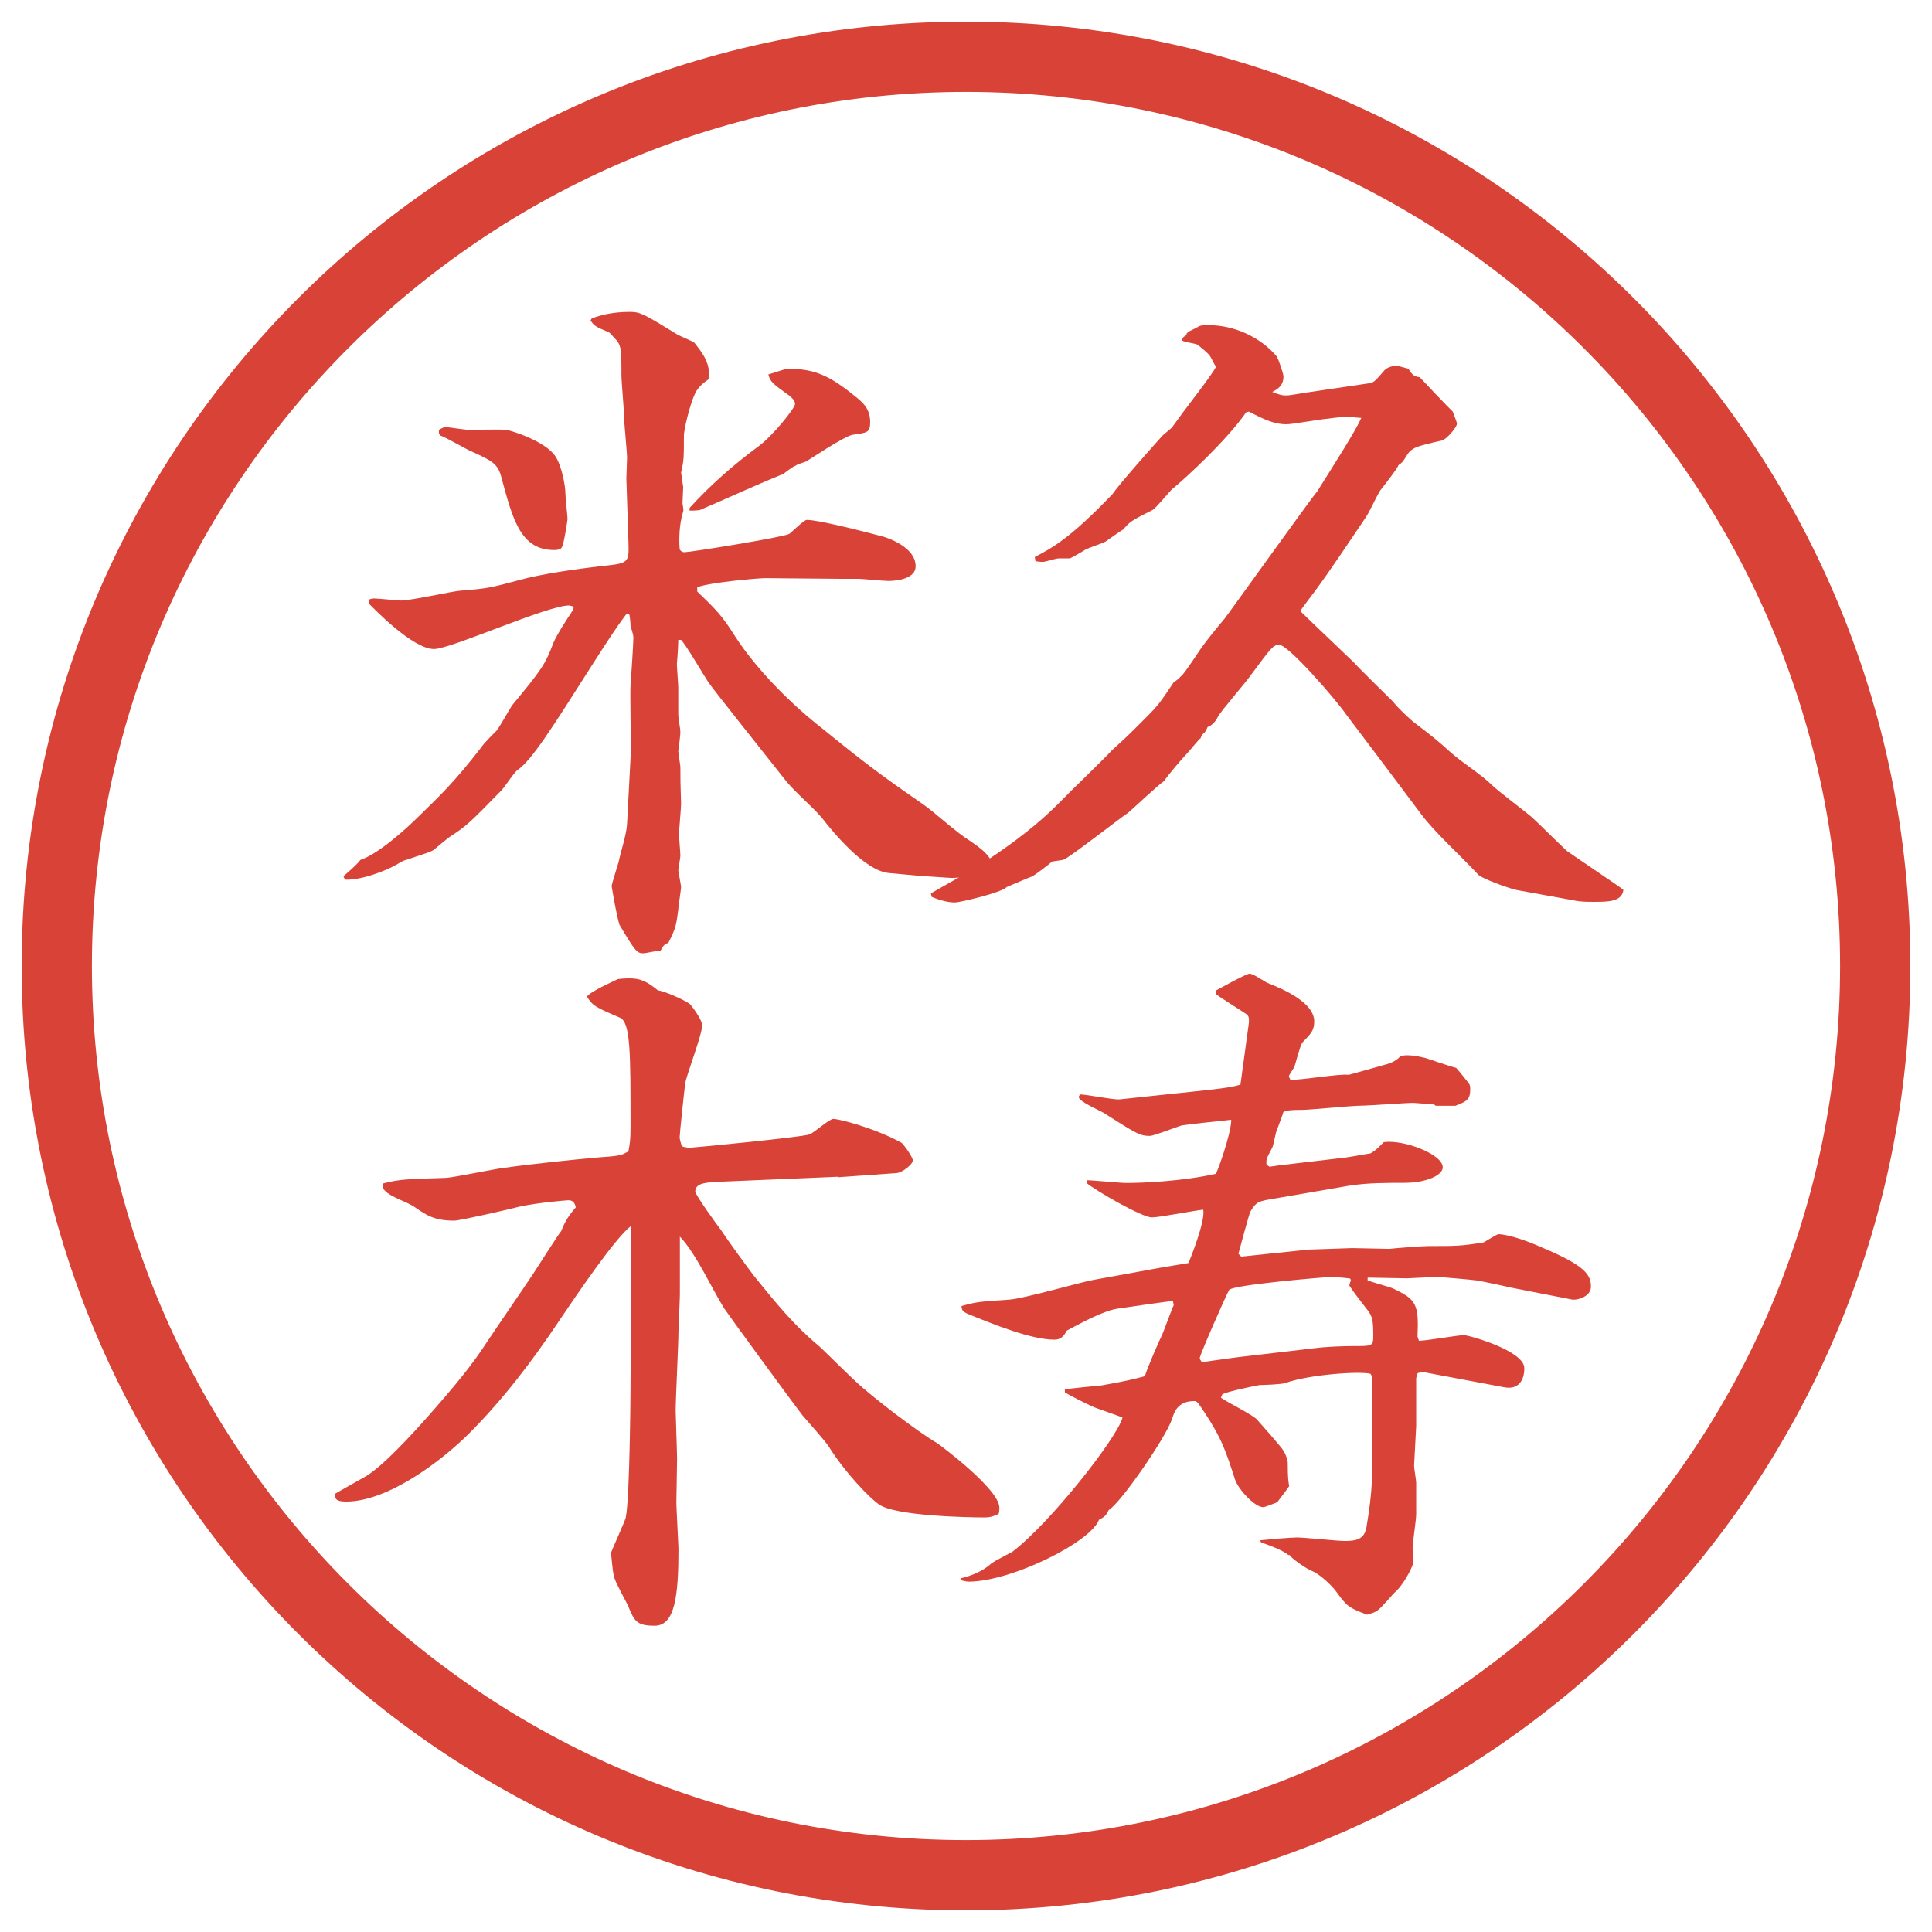<?xml version="1.0" encoding="UTF-8"?>
<svg xmlns="http://www.w3.org/2000/svg" version="1.1" viewBox="0 0 27.496 27.496">
  <!-- Generator: Adobe Illustrator 28.6.0, SVG Export Plug-In . SVG Version: 1.2.0 Build 709)  -->
  <g>
    <g id="_レイヤー_1" data-name="レイヤー_1">
      <g id="_楕円形_1" data-name="楕円形_1">
        <path d="M13.748,1.308c6.859,0,12.44,5.581,12.44,12.44s-5.581,12.44-12.44,12.44S1.308,20.607,1.308,13.748,6.889,1.308,13.748,1.308M13.748.308C6.325.308.308,6.325.308,13.748s6.017,13.44,13.44,13.44,13.44-6.017,13.44-13.44S21.171.308,13.748.308h0Z" fill="#d94236"/>
      </g>
      <g>
        <path d="M13.248,12.715c.1-.06.549-.31.629-.36.97-.62,1.199-.95,1.479-1.209.13-.13.42-.41.46-.46.22-.2.25-.229.47-.45.2-.2.22-.229.42-.529.04-.02.069-.05.119-.1.051-.05.24-.34.261-.37.09-.13.239-.31.34-.43.05-.06,1.279-1.779,1.318-1.809.25-.4.54-.85.63-1.05-.22-.02-.25-.02-.56.02-.399.06-.449.07-.51.07-.17,0-.319-.07-.529-.18l-.04.01c-.271.39-.84.919-1.06,1.099-.05.05-.22.26-.27.29-.3.15-.33.17-.42.28-.01,0-.21.14-.25.17-.03.02-.24.09-.28.11-.029.02-.199.12-.229.13h-.16c-.04,0-.189.05-.229.05-.03,0-.09-.01-.1-.01l-.01-.06c.25-.13.509-.27,1.109-.899.101-.15.62-.729.71-.83l.13-.11.11-.15c.06-.09.479-.62.52-.72-.04-.05-.07-.15-.12-.19-.05-.05-.15-.13-.16-.13-.03-.01-.17-.03-.2-.05,0-.04.011-.05.061-.08v-.02l.03-.03c.029-.01.14-.07.159-.08.03-.01.08-.01.13-.01.36,0,.73.17.96.44.03.04.1.25.1.29,0,.13-.08.18-.16.22.101.04.141.05.19.05.07,0,.09-.01.29-.04l.879-.13c.09-.01.101-.03.24-.19.03-.03.09-.06.16-.06.04,0,.069.01.18.04.06.1.09.11.16.12.12.13.369.39.47.49.01.03.06.15.06.17,0,.06-.16.23-.21.24-.39.09-.439.1-.52.24-.04.06-.04.07-.1.11-.03.07-.22.31-.26.36-.07.11-.15.31-.23.419-.189.28-.489.729-.689,1-.02.03-.2.26-.22.3.109.11.649.62.76.729.06.07.55.55.56.56.06.08.199.21.279.28.3.23.34.26.56.459.15.13.431.31.57.45.08.08.479.38.56.45.08.07.46.45.51.49l.689.47c.04.03.061.04.11.08-.021.17-.22.17-.42.17-.101,0-.19,0-.28-.02l-.829-.15c-.09-.02-.49-.16-.54-.22-.22-.24-.619-.6-.81-.859-.17-.23-1.029-1.37-1.06-1.409-.159-.23-.829-1-.959-1-.09,0-.12.05-.41.439-.069.1-.409.49-.46.58q-.06.12-.149.15c-.03.07-.04.08-.08.11l-.02.05c-.03.02-.141.16-.16.18-.13.14-.3.34-.36.43-.09.06-.439.39-.51.45-.149.1-.81.62-.919.669-.03.01-.15.02-.17.03-.04.04-.24.189-.28.209-.06.02-.31.13-.36.15-.07.08-.669.22-.739.22-.12,0-.26-.05-.33-.08l-.01-.05Z" fill="#d94236"/>
        <path d="M13.667,22.464c.17-.039.33-.109.45-.22.04-.029.24-.13.29-.159.52-.391,1.479-1.6,1.569-1.909-.061-.03-.37-.13-.431-.16-.09-.04-.329-.16-.39-.2v-.04c.08-.02.46-.05.53-.06.34-.06.46-.09.609-.13.03-.11.21-.52.25-.6.03-.07.13-.35.16-.41l-.011-.06c-.05,0-.729.1-.789.109-.2.03-.51.2-.72.311-.05.09-.09.13-.18.13-.33,0-.87-.22-1.239-.37-.06-.03-.08-.05-.08-.109.25-.07.29-.061.68-.091.19-.01,1.02-.249,1.189-.279l.989-.18c.06-.011.319-.051.37-.061.02-.04.249-.609.21-.76-.12.011-.62.11-.73.11-.14,0-.799-.38-.929-.49v-.039c.09,0,.479.039.56.039.22,0,.779-.02,1.279-.13.02-.02.22-.569.22-.77-.17.021-.5.051-.7.08-.079.021-.399.15-.459.15-.141,0-.19-.03-.66-.33-.05-.03-.35-.16-.35-.22,0-.01,0-.021.021-.04.09,0,.479.08.56.07l1.039-.11c.489-.05.58-.07.68-.1l.12-.879c0-.03.01-.09-.03-.12-.07-.05-.38-.24-.439-.29v-.05c.02-.01.43-.24.479-.24s.21.11.25.13c.229.09.67.28.67.55,0,.12-.04.17-.16.29-.03.04-.04.07-.12.35-.01.029-.08.119-.08.14,0,.01.01.03.021.05.13.01.709-.09.829-.07.04-.01.47-.13.5-.14q.17-.04.239-.13c.07-.01.15-.02.351.03.069.02.379.13.439.14.03.03.149.18.18.22.021.03.021.05.021.09,0,.15-.061.17-.21.23h-.28l-.03-.021c-.05,0-.26-.02-.289-.02-.12,0-.64.04-.75.04-.14,0-.71.06-.85.06-.1,0-.189,0-.25.03-.02.069-.029.08-.09.25-.02.029-.05.229-.07.26-.079.149-.09.17-.079.239l.04.03.14-.02.859-.101c.06,0,.37-.06.439-.069.07-.04.09-.061.19-.16.279-.04.839.17.839.359,0,.11-.229.22-.549.22-.261,0-.521,0-.78.04l-1.049.181c-.24.04-.271.04-.36.189-.02.04-.16.56-.17.6l.04.04.96-.1c.04,0,.59-.021.619-.021.09,0,.45.011.53.011.09-.011.47-.04.55-.04.409,0,.459,0,.789-.051.05-.029.18-.109.21-.119.18.01.439.109.619.189.62.26.7.39.7.56,0,.15-.22.2-.28.18l-.869-.17c-.08-.02-.41-.09-.479-.1-.07-.01-.52-.05-.57-.05-.04,0-.38.02-.42.02-.09,0-.479-.01-.56-.01v.04c.051.021.3.09.351.11.34.159.379.22.359.689l.02.06c.11,0,.55-.08.64-.08.07,0,.86.221.86.47,0,.181-.09.311-.29.271l-1.119-.21c-.051-.01-.07,0-.11.01l-.02.07v.68c0,.01-.03.56-.03.569,0,.04.03.2.03.24v.449c0,.08-.051.41-.051.479,0,.03.011.181.011.21,0,.021-.101.26-.24.4-.05.04-.22.25-.27.279-.04.03-.08.04-.15.061-.26-.101-.279-.11-.439-.33-.05-.07-.22-.24-.34-.29-.08-.03-.31-.189-.32-.229h-.02c-.08-.07-.28-.141-.39-.181l-.01-.029c.09-.01.439-.04.52-.04.109,0,.579.05.68.05.159,0,.279-.02.31-.189.1-.58.08-.79.08-1.1v-.97c0-.08,0-.09-.021-.12-.159-.04-.869.01-1.209.13-.05.021-.32.03-.37.03-.06.01-.449.09-.529.13l-.021.05c.08.061.47.25.521.32.06.069.34.38.379.449.03.061.051.12.051.16,0,.229.01.26.02.33-.01.02-.14.189-.17.229-.03.01-.17.07-.2.07-.119,0-.35-.25-.399-.39-.14-.43-.189-.58-.43-.95-.1-.149-.11-.17-.15-.17-.239,0-.289.16-.319.26-.1.28-.739,1.2-.899,1.29-.04.08-.061.1-.14.14-.11.31-1.239.88-1.859.88-.03,0-.1-.021-.11-.021v-.03ZM18.715,19.187c.16-.021.409-.03.569-.03.24,0,.26,0,.26-.14,0-.221-.01-.28-.08-.37-.06-.08-.189-.24-.26-.35,0-.03.021-.061.021-.08l-.01-.021c-.091-.01-.15-.02-.301-.02-.069,0-1.349.109-1.419.18-.04.061-.42.93-.42.97,0,.02.011.03.03.06.08-.01.43-.06.5-.069l1.109-.13Z" fill="#d94236"/>
        <path d="M8.166,8.637c-.02-.01-.05-.02-.07-.02-.31,0-1.679.62-1.919.62-.31,0-.879-.6-.93-.65v-.05c.01-.01.06-.02.07-.02.07,0,.34.03.39.03.14,0,.72-.13.839-.14.38-.03.43-.04.839-.15.32-.09.83-.16,1.169-.2.39-.04.4-.04.39-.34l-.03-.909c0-.04.01-.25.01-.29,0-.09-.04-.47-.04-.55,0-.1-.04-.54-.04-.629,0-.39,0-.43-.11-.54-.02-.02-.05-.06-.07-.07-.189-.08-.209-.09-.26-.17l.02-.03c.12-.04.28-.09.54-.09.15,0,.2.03.689.33.04.02.21.09.23.11.1.13.24.29.2.52-.06.04-.15.11-.19.2-.07.14-.16.51-.16.6,0,.32,0,.35-.04.53.01.05.02.15.03.2l-.01.23c0,.02.02.1.01.12-.06.19-.06.399-.05.54.02.03.04.04.07.04.08,0,1.389-.21,1.489-.26.04-.03.21-.2.25-.2.17,0,.83.17,1.019.22.14.03.53.17.53.439,0,.21-.36.21-.39.21-.07,0-.36-.03-.42-.03h-.22l-1.109-.01c-.1,0-.79.06-.969.13v.06c.27.26.359.35.54.64.33.51.839.989,1.139,1.229.69.56.899.72,1.52,1.149.189.13.47.399.679.529.13.09.35.23.33.42-.16.09-.52.11-.59.11l-.45-.03-.439-.04c-.35-.03-.81-.6-.95-.779-.13-.16-.4-.38-.53-.55-.37-.47-1.029-1.29-1.099-1.399-.06-.09-.31-.52-.38-.59h-.04c0,.07-.01.24-.02.34,0,.05.02.29.02.34v.39c0,.04.03.2.03.24s-.02.21-.03.27c0,.04.03.2.03.23,0,.18,0,.21.01.52,0,.07-.03.379-.03.45,0,.02.02.25.02.29s-.03.18-.03.21c0,.01.04.22.04.23,0,.05-.04.28-.04.33-.03.22-.03.25-.14.47-.05.02-.07.03-.11.11-.04,0-.21.04-.25.04-.09,0-.12-.04-.339-.41-.04-.14-.08-.37-.11-.55,0-.01.08-.28.1-.339.03-.15.11-.38.12-.54l.05-.949c.01-.16-.01-.899,0-1.049.01-.11.04-.58.04-.65,0-.03,0-.04-.04-.17,0-.03-.01-.15-.02-.17h-.04c-.16.21-.31.45-.459.68-.61.959-.88,1.389-1.089,1.539-.05.03-.2.27-.24.3-.43.44-.479.49-.709.64-.05.03-.21.17-.25.2-.05.03-.09.04-.39.14-.05.01-.12.06-.14.07-.16.09-.5.22-.729.21l-.02-.05c.06-.05.2-.17.24-.23.27-.09.679-.47.81-.6.339-.33.529-.51.909-1,.04-.06.12-.14.22-.24.06-.08.18-.3.22-.36.43-.52.47-.58.589-.89.04-.1.18-.32.28-.47l.01-.04ZM6.247,6.118c.03-.02.07-.04.1-.04.02,0,.28.04.33.04.09,0,.46-.01.53,0,.03,0,.55.15.7.38.09.14.14.42.14.53,0,.06.03.31.03.36,0,.01-.05.35-.08.4-.02.04-.09.04-.11.04-.48,0-.59-.439-.75-1.029-.05-.2-.13-.24-.44-.38-.07-.03-.36-.2-.43-.22l-.02-.03v-.05ZM9.815,7.228c.29-.32.62-.609.97-.869.2-.14.53-.55.53-.61,0-.05-.05-.09-.07-.11-.25-.18-.28-.2-.31-.31.04-.01.24-.08.27-.08.34,0,.56.06.949.379.13.1.23.19.23.38,0,.15-.04.15-.25.18-.12.02-.64.37-.66.379-.02.01-.13.04-.15.06-.04.01-.15.1-.18.12-.33.13-.85.37-1.18.51-.04.01-.13.01-.15.01v-.04Z" fill="#d94236"/>
        <path d="M11.934,16.747l-1.659.07c-.2.01-.38.01-.38.14,0,.05.32.49.36.54.07.11.41.58.49.68.3.37.56.689.899.97.05.04.44.43.53.51.23.22.899.729,1.159.879.06.04.89.66.89.92,0,.029,0,.05-.01.09-.05.02-.1.05-.2.05-.23,0-1.289-.02-1.509-.189-.13-.091-.479-.45-.709-.82-.05-.079-.32-.38-.37-.439-.2-.26-1.089-1.479-1.12-1.529-.18-.29-.399-.779-.629-1.02v.82c0,.079-.02.479-.02.52,0,.18-.04.969-.04,1.139,0,.061.02.59.02.68,0,.101-.01.54-.01.63,0,.061.03.62.03.649,0,.68-.05,1.1-.34,1.1-.26,0-.29-.069-.38-.29-.03-.06-.16-.3-.18-.359-.03-.07-.04-.17-.06-.39.03-.08.19-.43.21-.5.06-.3.07-1.879.07-2.329v-1.818c-.23.18-.77.979-1.02,1.349-.38.57-.799,1.12-1.279,1.6-.4.399-1.159.97-1.749.97-.15,0-.16-.04-.16-.11.03-.02.37-.21.439-.25.25-.149.66-.6.89-.859.37-.42.62-.72.839-1.06.18-.27.47-.689.65-.959.04-.061.37-.58.4-.61.05-.119.08-.189.209-.34-.02-.079-.05-.1-.11-.1-.01,0-.41.03-.689.09-.11.03-.85.2-.93.2-.29,0-.399-.08-.56-.19-.11-.079-.34-.14-.43-.239-.03-.03-.03-.061-.02-.101.24-.06.31-.06.899-.079.13-.011.7-.13.81-.141.34-.05,1-.119,1.339-.149.31-.021.35-.03.44-.09.02-.11.03-.15.03-.35,0-1.06,0-1.479-.15-1.549-.35-.15-.39-.17-.47-.3.04-.07.4-.23.44-.25.08-.01.15-.01.17-.01.16,0,.25.05.399.17.09.01.39.14.46.2.01.01.17.21.17.3,0,.13-.22.699-.24.819-.01.06-.08.729-.08.77,0,.03.01.06.03.13.06.021.09.021.12.021.04,0,1.599-.15,1.699-.19.06-.02.28-.22.339-.22.08,0,.59.13.97.34.02.01.16.2.16.25,0,.06-.15.17-.22.18l-.839.06Z" fill="#d94236"/>
      </g>
    </g>
  </g>
</svg>